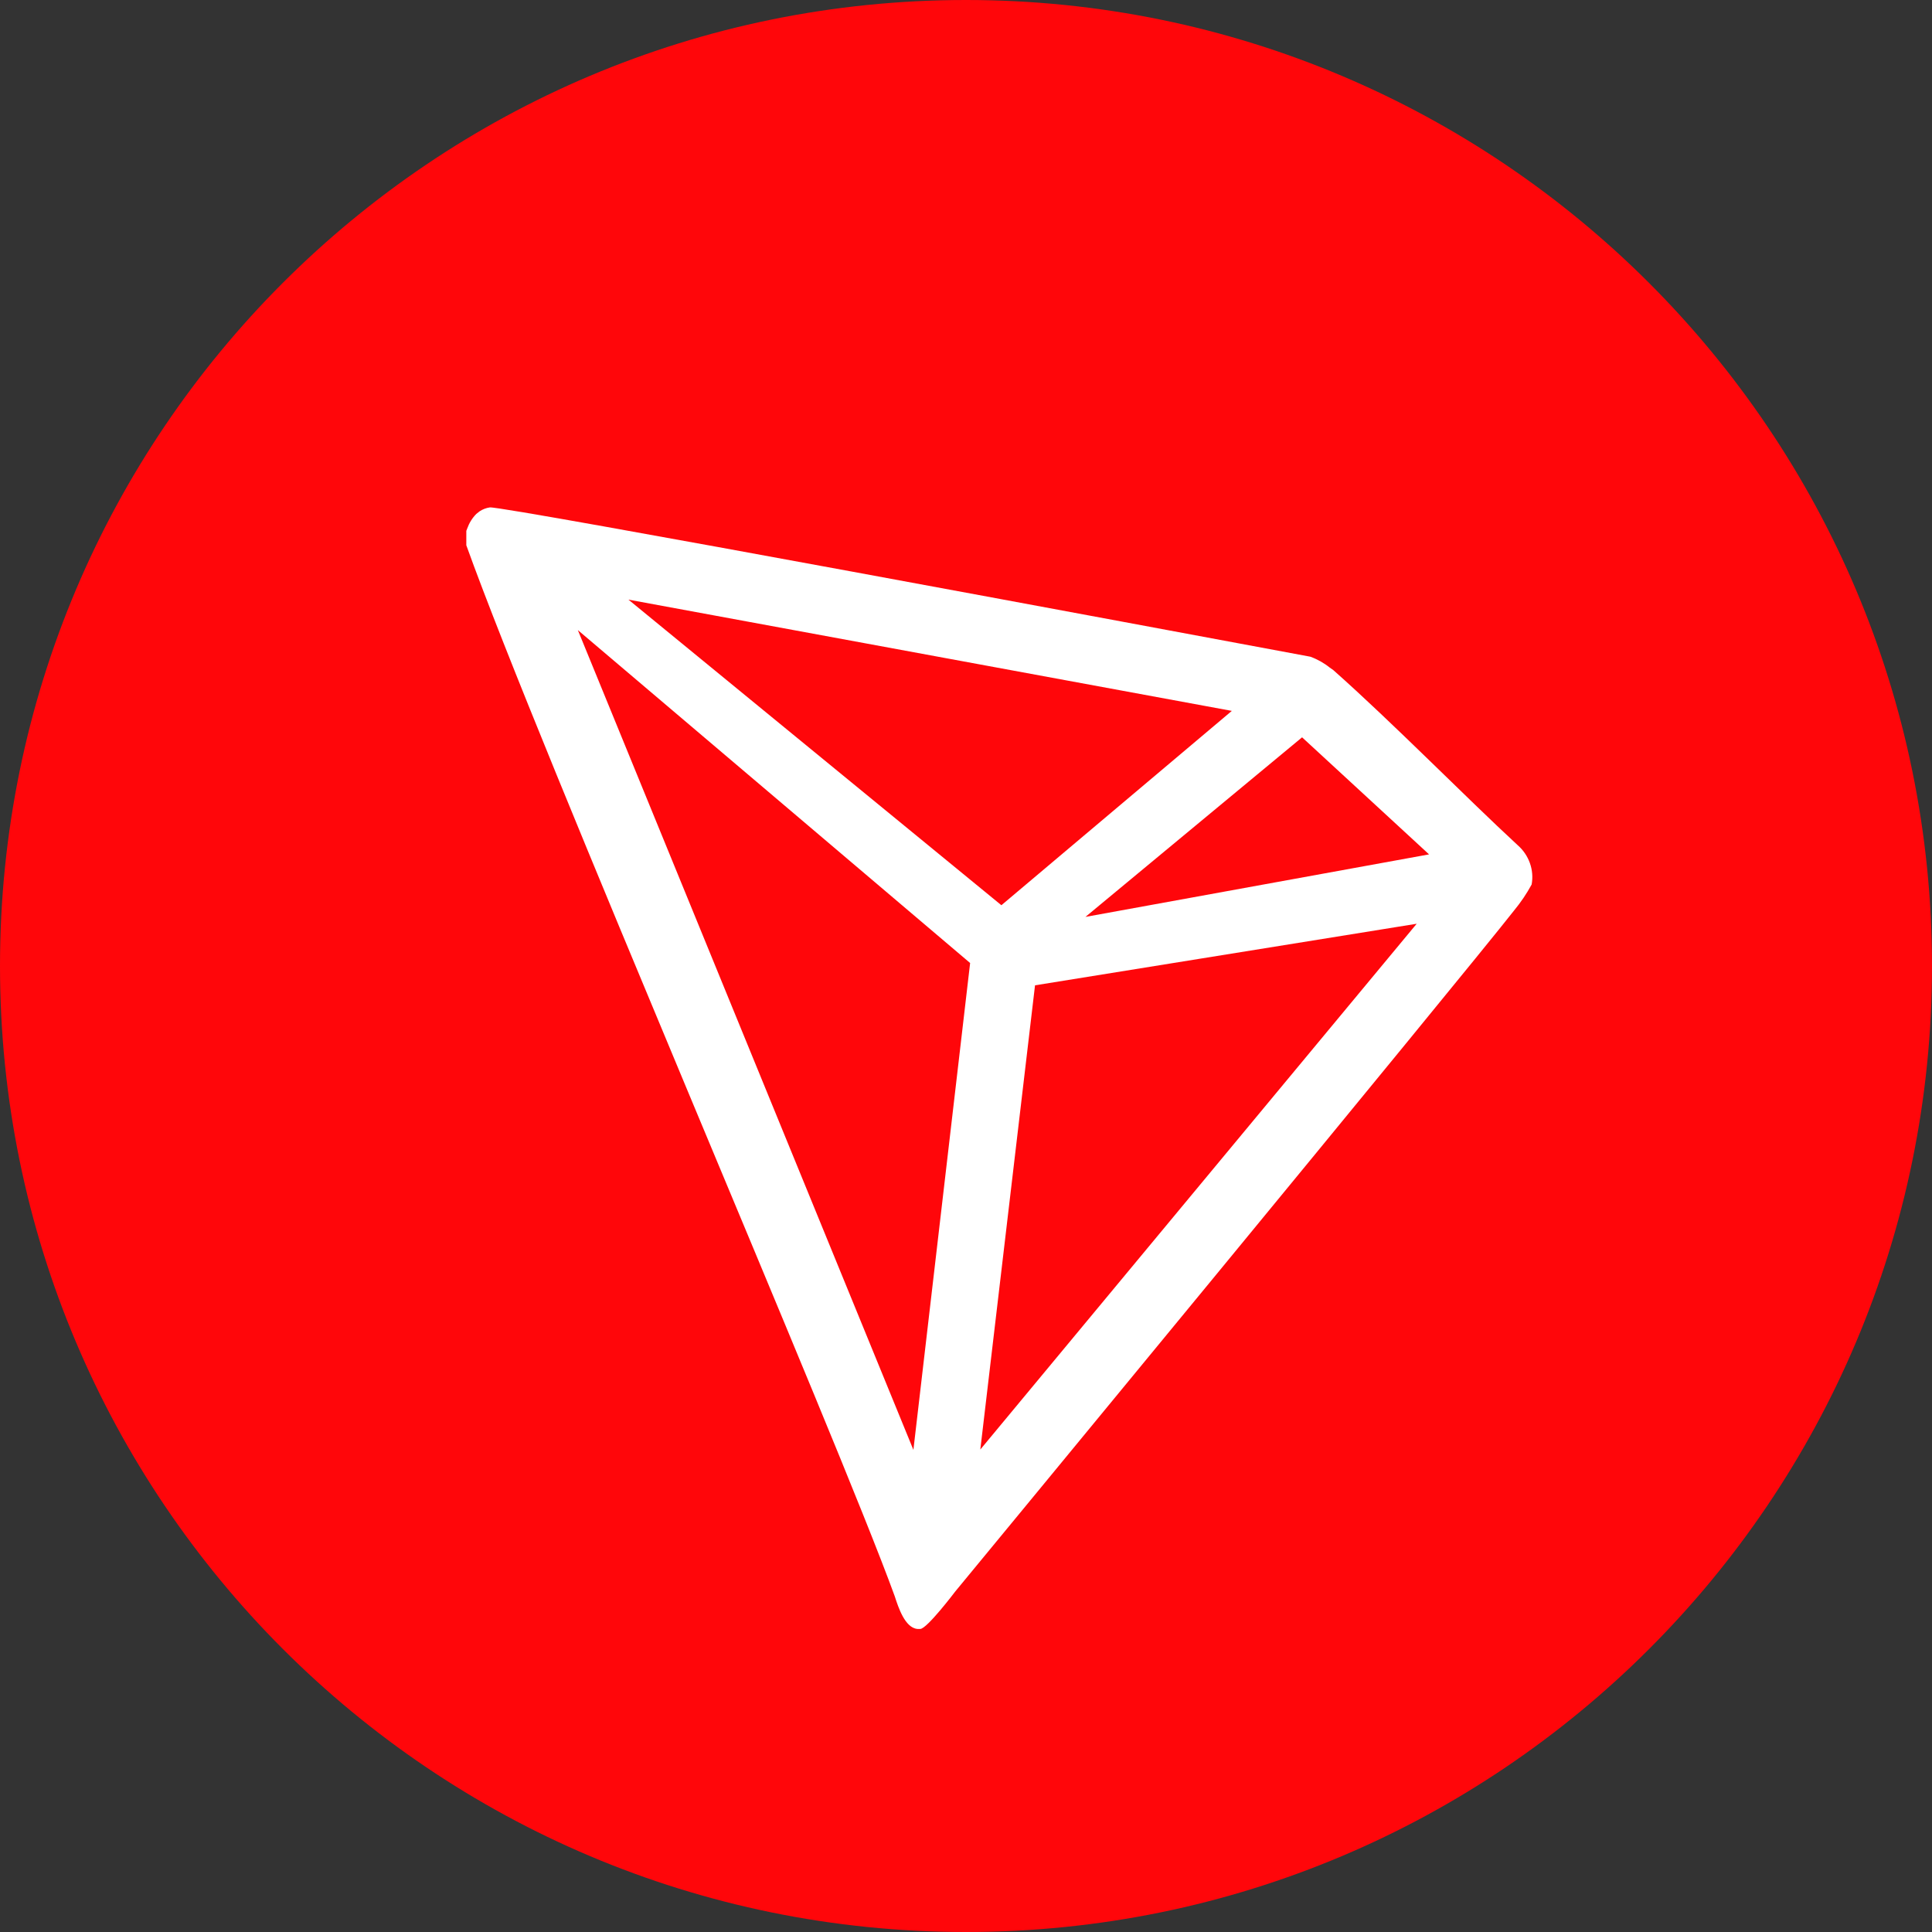 <svg width="22" height="22" viewBox="0 0 22 22" fill="none" xmlns="http://www.w3.org/2000/svg">
<rect x="0" y="0" width="22" height="22" fill="#333333" stroke="none"/>
<path d="M11 0C4.922 0 0 4.922 0 11C0 17.072 4.922 22 11 22C17.072 22 22 17.078 22 11C22 4.922 17.072 0 11 0Z" fill="#FF060A"/>
<path d="M17.283 9.625C16.685 9.073 15.857 8.228 15.182 7.63L15.142 7.602C15.076 7.549 15.001 7.507 14.921 7.478C13.294 7.175 5.725 5.76 5.578 5.778C5.536 5.784 5.497 5.799 5.462 5.822L5.424 5.852C5.377 5.899 5.342 5.957 5.32 6.019L5.31 6.045V6.187V6.209C6.162 8.582 9.527 16.354 10.189 18.178C10.229 18.302 10.305 18.537 10.447 18.549H10.479C10.555 18.549 10.878 18.122 10.878 18.122C10.878 18.122 16.657 11.114 17.241 10.368C17.317 10.276 17.384 10.177 17.441 10.072C17.456 9.99 17.449 9.906 17.421 9.828C17.393 9.75 17.346 9.68 17.283 9.625ZM12.36 10.441L14.827 8.396L16.273 9.729L12.36 10.441ZM11.403 10.308L7.156 6.828L14.027 8.095L11.403 10.308ZM11.786 11.22L16.132 10.519L11.163 16.506L11.786 11.22ZM6.58 7.175L11.047 10.966L10.401 16.51L6.58 7.175Z" fill="white"/>
</svg>
